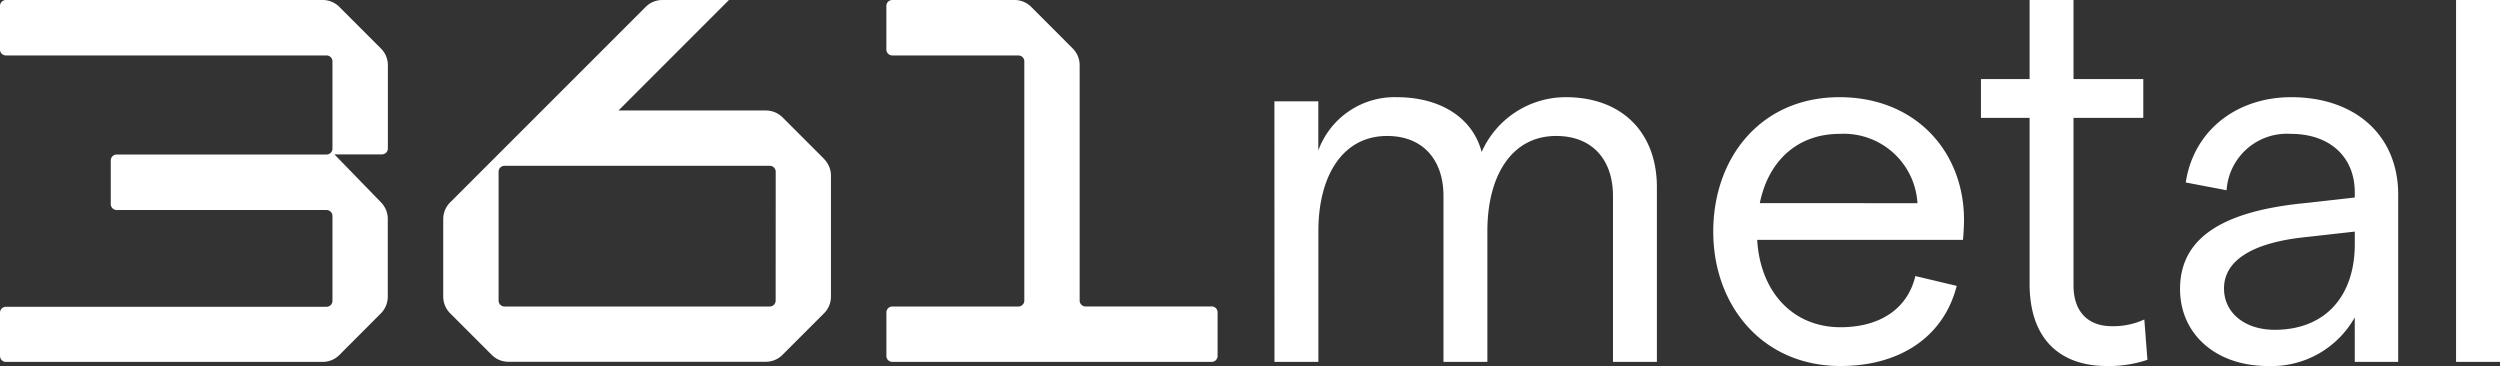 <svg xmlns="http://www.w3.org/2000/svg" width="210.695" height="30.845" viewBox="0 0 210.695 30.845">
  <rect x="0" y="0" width="210.695" height="30.845" fill="#333333" stroke="none"/>
  <g id="logo_rodape" data-name="logo rodape" transform="translate(-322 -284.526)">
    <path id="Path_14125" data-name="Path 14125" d="M248.535,25.829H237.91a.5.5,0,0,1-.5-.5V5.493a1.988,1.988,0,0,0-.582-1.405l-3.5-3.506A1.988,1.988,0,0,0,231.921,0h-10.3a.5.5,0,0,0-.5.5V4.174a.5.5,0,0,0,.5.5h10.625a.5.5,0,0,1,.5.5V25.333a.5.5,0,0,1-.5.5H221.623a.5.5,0,0,0-.5.5V30a.5.5,0,0,0,.5.5h26.912a.5.5,0,0,0,.5-.5V26.325a.5.5,0,0,0-.5-.5" transform="translate(175.581 284.525)" fill="#fff"/>
    <path id="Path_14126" data-name="Path 14126" d="M28.183,13.012h4.006a.5.5,0,0,0,.5-.5V5.492a1.982,1.982,0,0,0-.581-1.4L28.6.582A1.982,1.982,0,0,0,27.194,0H.5A.5.5,0,0,0,0,.5V4.174a.5.5,0,0,0,.5.5H27.519a.5.5,0,0,1,.5.5v7.35a.5.5,0,0,1-.5.5H9.835a.5.5,0,0,0-.5.5v3.677a.5.5,0,0,0,.5.5H27.519a.5.5,0,0,1,.5.5v7.155a.5.5,0,0,1-.5.5H.5a.5.5,0,0,0-.5.5V30a.5.5,0,0,0,.5.5h26.7a1.983,1.983,0,0,0,1.4-.581L32.1,26.41a1.984,1.984,0,0,0,.581-1.4V18.448a1.986,1.986,0,0,0-.562-1.384" transform="translate(322 284.525)" fill="#fff"/>
    <path id="Path_14127" data-name="Path 14127" d="M142.668,13.4l-3.507-3.507a1.986,1.986,0,0,0-1.4-.581H125.335L134.643,0h-5.615a1.987,1.987,0,0,0-1.4.581L111.145,17.06a1.986,1.986,0,0,0-.581,1.4v6.542a1.982,1.982,0,0,0,.581,1.4l3.507,3.507a1.982,1.982,0,0,0,1.4.581h21.7a1.983,1.983,0,0,0,1.4-.581l3.507-3.507a1.982,1.982,0,0,0,.581-1.4V14.8a1.984,1.984,0,0,0-.581-1.4M138.58,25.332a.5.5,0,0,1-.5.5H115.729a.5.5,0,0,1-.5-.5V14.473a.5.5,0,0,1,.5-.5h22.355a.5.5,0,0,1,.5.5Z" transform="translate(248.791 284.526)" fill="#fff"/>
    <path id="Path_14128" data-name="Path 14128" d="M448.409,36.268H431.07c.262,4.443,3.05,7.363,7.015,7.363,3.354,0,5.663-1.568,6.316-4.313l3.485.828c-1.089,4.269-4.748,6.753-9.8,6.753-6.579,0-10.718-5.1-10.718-11.328S431.375,24.244,438,24.244c6.491,0,10.5,4.661,10.5,10.325,0,.524-.044,1.308-.088,1.7m-3.834-3.093A6.22,6.22,0,0,0,438,27.337c-3.442,0-5.969,2.178-6.709,5.837Z" transform="translate(39.022 268.473)" fill="#fff"/>
    <path id="Path_14129" data-name="Path 14129" d="M562.191,32.478V46.55h-3.659V42.8a8.043,8.043,0,0,1-7.319,4.1c-4.4,0-7.406-2.7-7.406-6.491,0-4.226,3.442-6.535,10.456-7.232l4.27-.479V32.26c0-3.006-2.135-4.923-5.358-4.923a5.093,5.093,0,0,0-5.445,4.749l-3.442-.654c.654-4.357,4.27-7.188,8.888-7.188,5.315,0,9.018,3.137,9.018,8.234m-3.659,4.139V35.571l-4.27.479c-4.443.479-6.753,2-6.753,4.313,0,2.047,1.743,3.485,4.27,3.485,4.269,0,6.753-2.832,6.753-7.232" transform="translate(-38.077 268.473)" fill="#fff"/>
    <rect id="Rectangle_1334" data-name="Rectangle 1334" width="3.703" height="30.497" transform="translate(528.992 284.526)" fill="#fff"/>
    <path id="Path_14130" data-name="Path 14130" d="M317.9,24.593h3.7v4.139a6.847,6.847,0,0,1,6.622-4.487c3.572,0,6.361,1.656,7.145,4.618a7.75,7.75,0,0,1,7.1-4.618c4.705,0,7.667,2.963,7.667,7.58V46.55h-3.7V32.566c0-3.006-1.7-5.053-4.792-5.053-3.747,0-5.794,3.355-5.794,8.016V46.55h-3.7V32.566c0-3.006-1.7-5.053-4.749-5.053-3.747,0-5.794,3.355-5.794,8.016V46.55h-3.7" transform="translate(111.505 268.472)" fill="#fff"/>
    <path id="Path_14131" data-name="Path 14131" d="M504.749,30.845c-3.747,0-6.491-2.091-6.491-6.927V9.933h-4.1V6.666h4.1V0h3.7V6.666h5.881V9.933h-5.881V24.049c0,2.309,1.307,3.442,3.224,3.442a6.214,6.214,0,0,0,2.744-.567l.261,3.4a10.15,10.15,0,0,1-3.442.523" transform="translate(-5.207 284.526)" fill="#fff"/>
  </g>
</svg>
